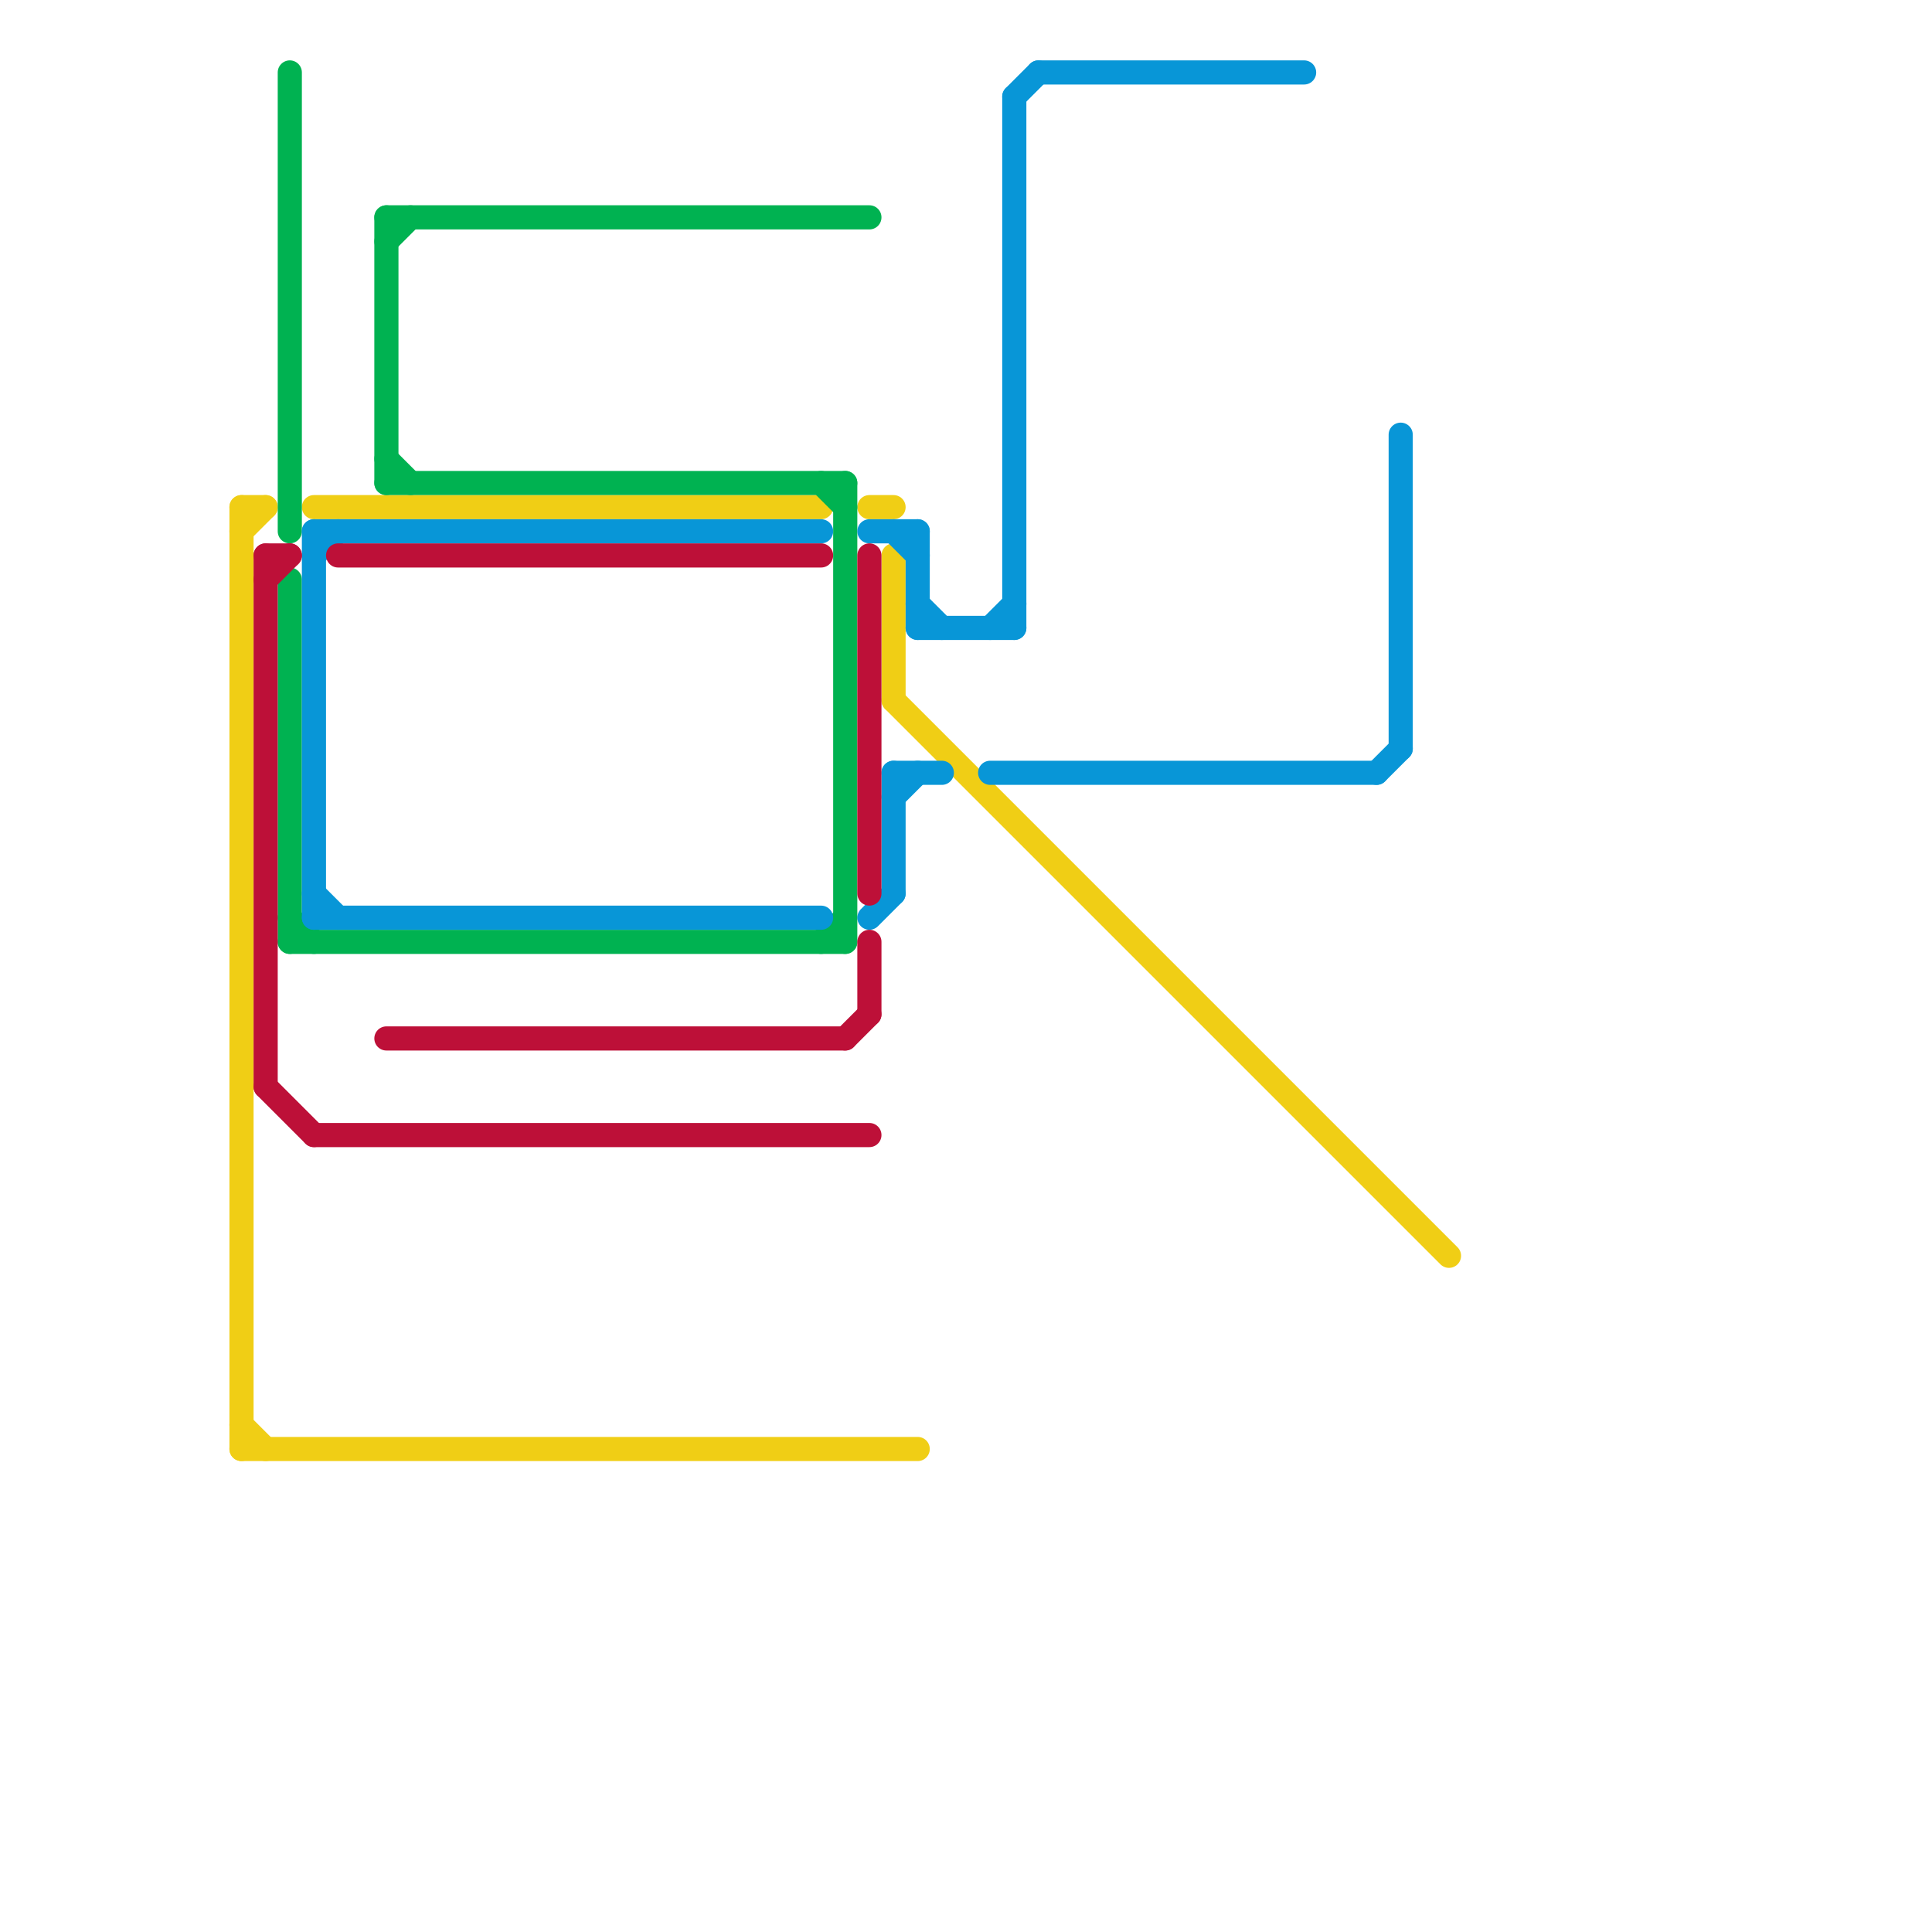 
<svg version="1.1" xmlns="http://www.w3.org/2000/svg" viewBox="0 0 80 80">
<style>text { font: 1px Helvetica; font-weight: 600; white-space: pre; dominant-baseline: central; } line { stroke-width: 1; fill: none; stroke-linecap: round; stroke-linejoin: round; } .c0 { stroke: #f0ce15 } .c1 { stroke: #00b251 } .c2 { stroke: #0896d7 } .c3 { stroke: #bd1038 } .w1 { stroke-width: 1; }</style><defs><g id="wm-xf"><circle r="1.2" fill="#000"/><circle r="0.9" fill="#fff"/><circle r="0.6" fill="#000"/><circle r="0.3" fill="#fff"/></g><g id="wm"><circle r="0.6" fill="#000"/><circle r="0.3" fill="#fff"/></g></defs><line class="c0 " x1="10" y1="22" x2="11" y2="21"/><line class="c0 " x1="10" y1="60" x2="38" y2="60"/><line class="c0 " x1="36" y1="21" x2="37" y2="21"/><line class="c0 " x1="37" y1="23" x2="37" y2="29"/><line class="c0 " x1="37" y1="29" x2="60" y2="52"/><line class="c0 " x1="13" y1="21" x2="34" y2="21"/><line class="c0 " x1="10" y1="59" x2="11" y2="60"/><line class="c0 " x1="10" y1="21" x2="10" y2="60"/><line class="c0 " x1="10" y1="21" x2="11" y2="21"/><line class="c1 " x1="16" y1="10" x2="17" y2="9"/><line class="c1 " x1="16" y1="9" x2="16" y2="20"/><line class="c1 " x1="35" y1="20" x2="35" y2="39"/><line class="c1 " x1="12" y1="38" x2="13" y2="39"/><line class="c1 " x1="12" y1="39" x2="35" y2="39"/><line class="c1 " x1="12" y1="3" x2="12" y2="22"/><line class="c1 " x1="34" y1="20" x2="35" y2="21"/><line class="c1 " x1="34" y1="39" x2="35" y2="38"/><line class="c1 " x1="16" y1="20" x2="35" y2="20"/><line class="c1 " x1="16" y1="19" x2="17" y2="20"/><line class="c1 " x1="12" y1="24" x2="12" y2="39"/><line class="c1 " x1="16" y1="9" x2="36" y2="9"/><line class="c2 " x1="36" y1="22" x2="38" y2="22"/><line class="c2 " x1="37" y1="33" x2="38" y2="32"/><line class="c2 " x1="13" y1="22" x2="34" y2="22"/><line class="c2 " x1="38" y1="22" x2="38" y2="26"/><line class="c2 " x1="13" y1="23" x2="14" y2="22"/><line class="c2 " x1="38" y1="26" x2="42" y2="26"/><line class="c2 " x1="13" y1="38" x2="34" y2="38"/><line class="c2 " x1="13" y1="22" x2="13" y2="38"/><line class="c2 " x1="57" y1="32" x2="58" y2="31"/><line class="c2 " x1="37" y1="32" x2="39" y2="32"/><line class="c2 " x1="41" y1="26" x2="42" y2="25"/><line class="c2 " x1="36" y1="38" x2="37" y2="37"/><line class="c2 " x1="37" y1="22" x2="38" y2="23"/><line class="c2 " x1="38" y1="25" x2="39" y2="26"/><line class="c2 " x1="13" y1="37" x2="14" y2="38"/><line class="c2 " x1="37" y1="32" x2="37" y2="37"/><line class="c2 " x1="41" y1="32" x2="57" y2="32"/><line class="c2 " x1="43" y1="3" x2="54" y2="3"/><line class="c2 " x1="58" y1="18" x2="58" y2="31"/><line class="c2 " x1="42" y1="4" x2="42" y2="26"/><line class="c2 " x1="42" y1="4" x2="43" y2="3"/><line class="c3 " x1="11" y1="23" x2="12" y2="23"/><line class="c3 " x1="36" y1="39" x2="36" y2="42"/><line class="c3 " x1="11" y1="24" x2="12" y2="23"/><line class="c3 " x1="14" y1="23" x2="34" y2="23"/><line class="c3 " x1="11" y1="45" x2="13" y2="47"/><line class="c3 " x1="13" y1="47" x2="36" y2="47"/><line class="c3 " x1="35" y1="43" x2="36" y2="42"/><line class="c3 " x1="16" y1="43" x2="35" y2="43"/><line class="c3 " x1="11" y1="23" x2="11" y2="45"/><line class="c3 " x1="36" y1="23" x2="36" y2="37"/>
</svg>
